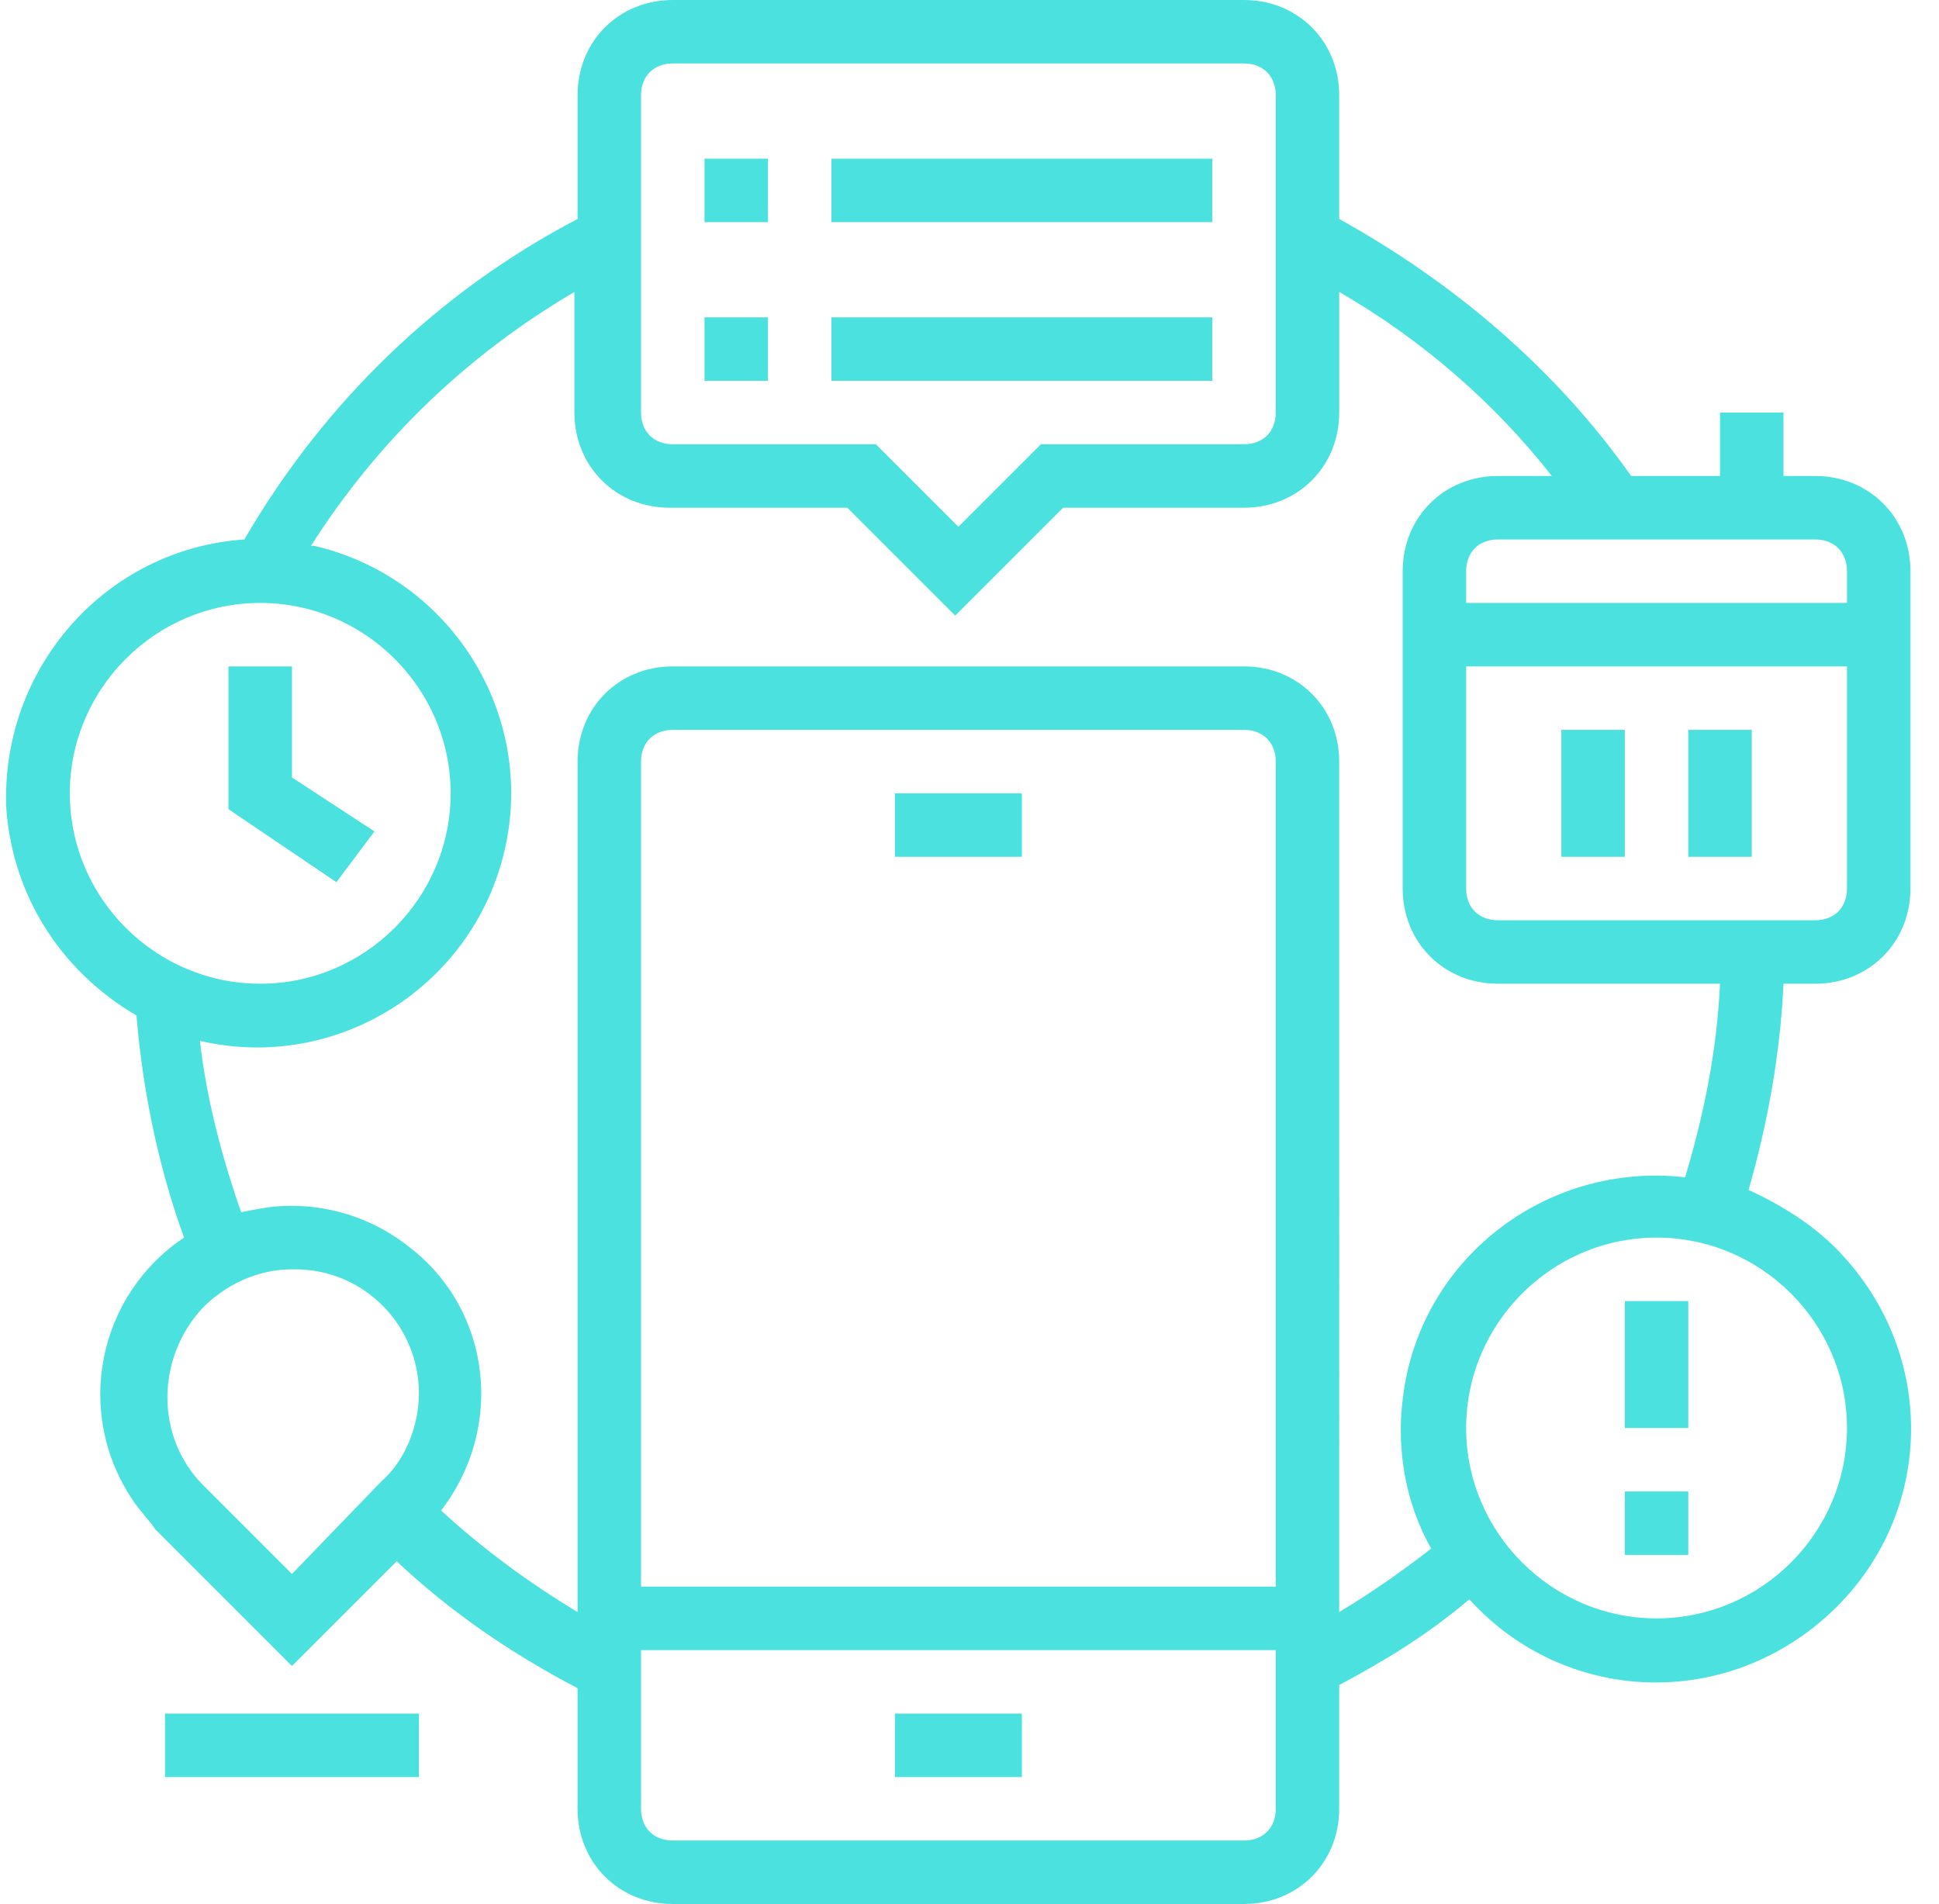 <?xml version="1.0" encoding="UTF-8" standalone="no"?><svg xmlns="http://www.w3.org/2000/svg" xmlns:xlink="http://www.w3.org/1999/xlink" fill="#4be1df" height="60" preserveAspectRatio="xMidYMid meet" version="1" viewBox="1.8 2.0 61.1 60.0" width="61.1" zoomAndPan="magnify"><g id="change1_1"><path d="M30 56H34V58H30z"/></g><g id="change1_2"><path d="M30 27H34V29H30z"/></g><g id="change1_3"><path d="M59,17h-1v-2h-2v2h-2.8c-2.4-3.4-5.6-6.1-9.2-8.1V5c0-1.7-1.3-3-3-3H23c-1.7,0-3,1.3-3,3v3.9c-4.4,2.3-8,5.8-10.5,10.1 c-4.4,0.3-7.7,4.1-7.5,8.5c0.2,2.7,1.7,5.1,4.1,6.5c0.2,2.4,0.7,4.8,1.5,7c-2.7,1.8-3.5,5.5-1.6,8.3c0.2,0.3,0.5,0.6,0.7,0.9 l4.3,4.3l3.3-3.3c1.7,1.6,3.6,2.9,5.7,4V59c0,1.7,1.3,3,3,3h18c1.7,0,3-1.3,3-3v-3.9c1.5-0.8,2.8-1.6,4.1-2.7c3,3.3,8,3.5,11.3,0.5 c3.3-3,3.5-8,0.5-11.3c-0.8-0.9-1.9-1.6-3-2.1c0.6-2.1,1-4.3,1.1-6.5h1c1.7,0,3-1.3,3-3V20C62,18.3,60.7,17,59,17z M60,20v1H48v-1 c0-0.6,0.4-1,1-1h10C59.6,19,60,19.4,60,20z M22,5c0-0.6,0.4-1,1-1h18c0.6,0,1,0.4,1,1v10c0,0.6-0.4,1-1,1h-6.4L32,18.6L29.4,16H23 c-0.6,0-1-0.4-1-1V5z M4,27c0-3.3,2.7-6,6-6s6,2.7,6,6s-2.7,6-6,6C6.7,33,4,30.3,4,27z M11,51.6l-2.8-2.8c-1.5-1.5-1.5-4,0-5.6 c0.7-0.7,1.7-1.2,2.8-1.2h0.1c2.2,0,3.9,1.8,3.9,3.9c0,1-0.4,2.1-1.2,2.8L11,51.6z M42,52H22V26c0-0.6,0.4-1,1-1h18c0.6,0,1,0.4,1,1 V52z M41,60H23c-0.6,0-1-0.4-1-1v-5h20v5C42,59.6,41.6,60,41,60z M60,47c0,3.3-2.7,6-6,6s-6-2.7-6-6s2.7-6,6-6 C57.3,41,60,43.7,60,47z M54.9,39.1c-4.4-0.5-8.4,2.6-8.9,7c-0.2,1.6,0.1,3.3,0.9,4.7c-0.9,0.7-1.9,1.4-2.9,2V26c0-1.7-1.3-3-3-3H23 c-1.7,0-3,1.3-3,3v26.8c-1.5-0.9-3-2-4.3-3.2c2-2.6,1.6-6.3-1-8.3c-1-0.8-2.3-1.3-3.7-1.3h-0.1c-0.5,0-1,0.1-1.5,0.2 c-0.6-1.7-1.1-3.6-1.3-5.4c4.3,1,8.6-1.7,9.6-6s-1.7-8.6-6-9.6c0,0-0.1,0-0.1,0c2.1-3.3,4.9-6,8.3-8V15c0,1.7,1.3,3,3,3h5.6l3.4,3.4 l3.4-3.4H41c1.7,0,3-1.3,3-3v-3.8c2.6,1.5,4.9,3.5,6.7,5.8H49c-1.7,0-3,1.3-3,3v10c0,1.7,1.3,3,3,3h7C55.9,35.1,55.5,37.1,54.9,39.1 z M59,31H49c-0.6,0-1-0.4-1-1v-7h12v7C60,30.6,59.6,31,59,31z"/></g><g id="change1_4"><path d="M13.6 28.2L11 26.5 11 23 9 23 9 27.5 12.4 29.8z"/></g><g id="change1_5"><path d="M51 25H53V29H51z"/></g><g id="change1_6"><path d="M55 25H57V29H55z"/></g><g id="change1_7"><path d="M7 56H15V58H7z"/></g><g id="change1_8"><path d="M28 7H40V9H28z"/></g><g id="change1_9"><path d="M28 12H40V14H28z"/></g><g id="change1_10"><path d="M53 43H55V47H53z"/></g><g id="change1_11"><path d="M53 49H55V51H53z"/></g><g id="change1_12"><path d="M24 7H26V9H24z"/></g><g id="change1_13"><path d="M24 12H26V14H24z"/></g></svg>
